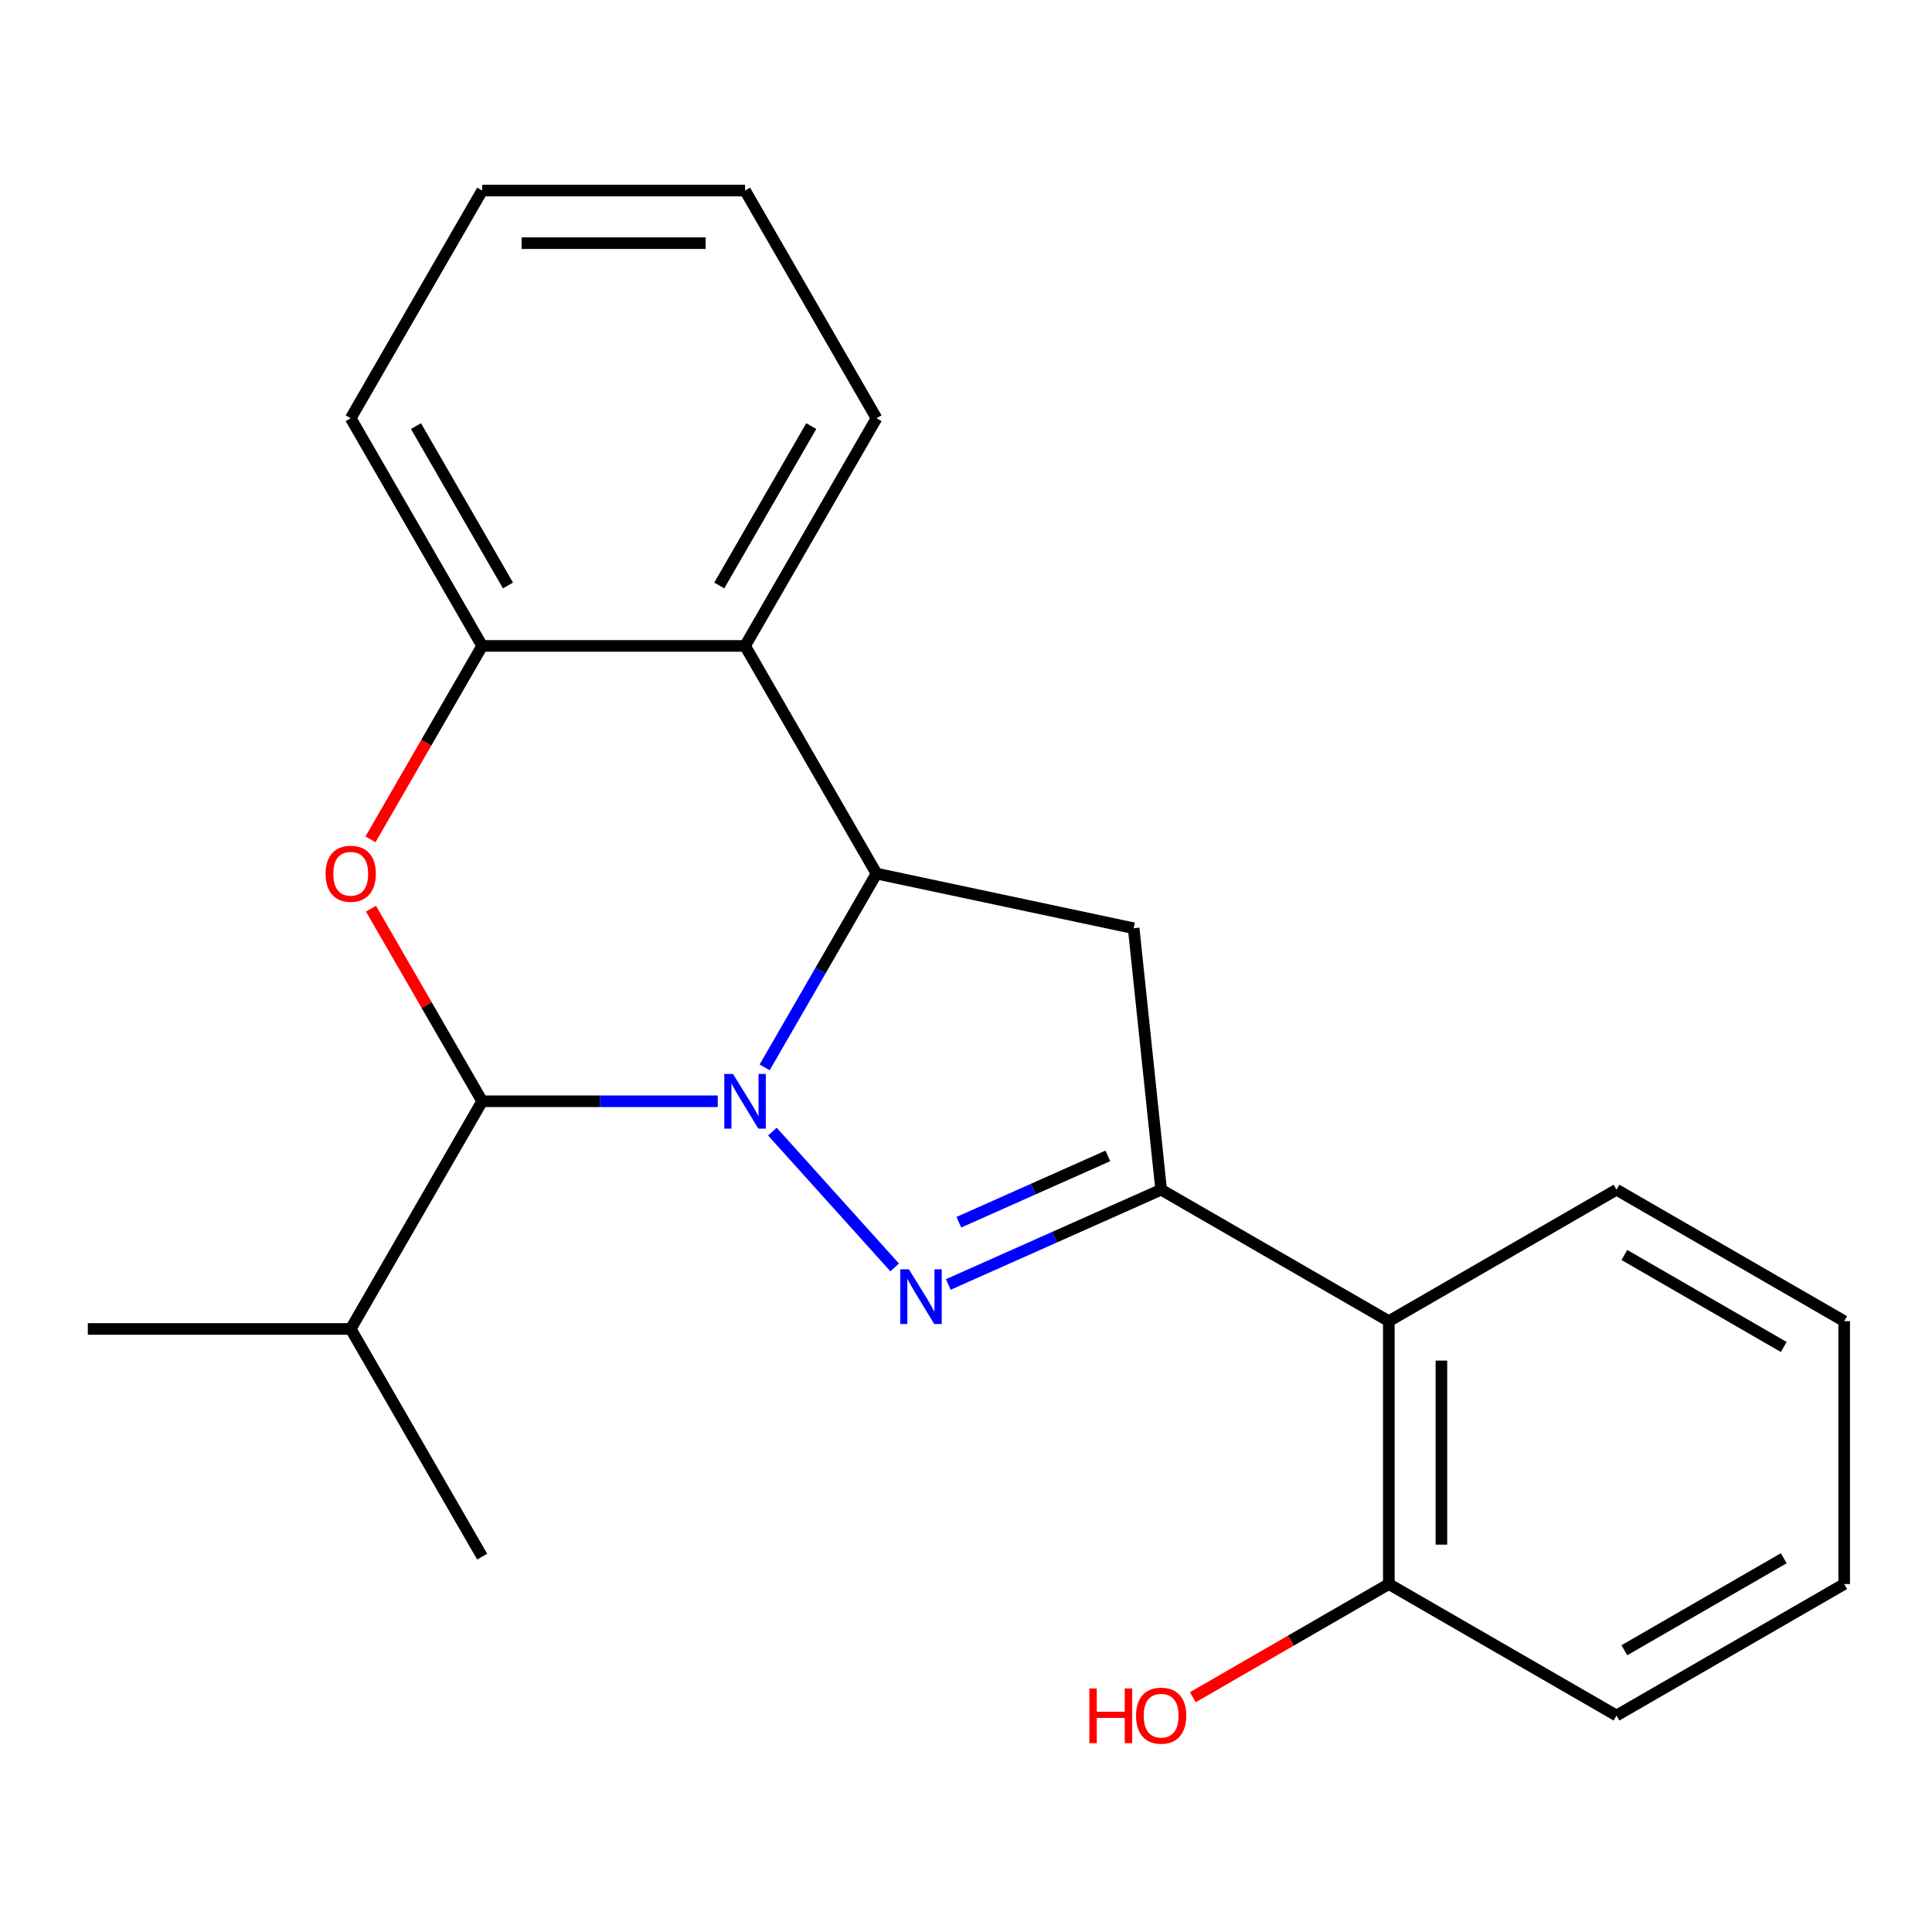 <?xml version='1.0' encoding='iso-8859-1'?>
<svg version='1.1' baseProfile='full'
              xmlns='http://www.w3.org/2000/svg'
                      xmlns:rdkit='http://www.rdkit.org/xml'
                      xmlns:xlink='http://www.w3.org/1999/xlink'
                  xml:space='preserve'
width='1000px' height='1000px' viewBox='0 0 1000 1000'>
<!-- END OF HEADER -->
<rect style='opacity:1.0;fill:#FFFFFF;stroke:none' width='1000' height='1000' x='0' y='0'> </rect>
<path class='bond-0' d='M 399.787,585.723 L 463.084,656.022' style='fill:none;fill-rule:evenodd;stroke:#0000FF;stroke-width:6px;stroke-linecap:butt;stroke-linejoin:miter;stroke-opacity:1' />
<path class='bond-1' d='M 395.784,552.455 L 424.734,502.313' style='fill:none;fill-rule:evenodd;stroke:#0000FF;stroke-width:6px;stroke-linecap:butt;stroke-linejoin:miter;stroke-opacity:1' />
<path class='bond-1' d='M 424.734,502.313 L 453.683,452.172' style='fill:none;fill-rule:evenodd;stroke:#000000;stroke-width:6px;stroke-linecap:butt;stroke-linejoin:miter;stroke-opacity:1' />
<path class='bond-3' d='M 371.503,570.017 L 310.536,570.017' style='fill:none;fill-rule:evenodd;stroke:#0000FF;stroke-width:6px;stroke-linecap:butt;stroke-linejoin:miter;stroke-opacity:1' />
<path class='bond-3' d='M 310.536,570.017 L 249.569,570.017' style='fill:none;fill-rule:evenodd;stroke:#000000;stroke-width:6px;stroke-linecap:butt;stroke-linejoin:miter;stroke-opacity:1' />
<path class='bond-2' d='M 490.839,664.845 L 545.924,640.319' style='fill:none;fill-rule:evenodd;stroke:#0000FF;stroke-width:6px;stroke-linecap:butt;stroke-linejoin:miter;stroke-opacity:1' />
<path class='bond-2' d='M 545.924,640.319 L 601.009,615.794' style='fill:none;fill-rule:evenodd;stroke:#000000;stroke-width:6px;stroke-linecap:butt;stroke-linejoin:miter;stroke-opacity:1' />
<path class='bond-2' d='M 496.296,632.625 L 534.855,615.457' style='fill:none;fill-rule:evenodd;stroke:#0000FF;stroke-width:6px;stroke-linecap:butt;stroke-linejoin:miter;stroke-opacity:1' />
<path class='bond-2' d='M 534.855,615.457 L 573.414,598.289' style='fill:none;fill-rule:evenodd;stroke:#000000;stroke-width:6px;stroke-linecap:butt;stroke-linejoin:miter;stroke-opacity:1' />
<path class='bond-5' d='M 453.683,452.172 L 586.785,480.463' style='fill:none;fill-rule:evenodd;stroke:#000000;stroke-width:6px;stroke-linecap:butt;stroke-linejoin:miter;stroke-opacity:1' />
<path class='bond-6' d='M 453.683,452.172 L 385.645,334.326' style='fill:none;fill-rule:evenodd;stroke:#000000;stroke-width:6px;stroke-linecap:butt;stroke-linejoin:miter;stroke-opacity:1' />
<path class='bond-8' d='M 601.009,615.794 L 718.855,683.832' style='fill:none;fill-rule:evenodd;stroke:#000000;stroke-width:6px;stroke-linecap:butt;stroke-linejoin:miter;stroke-opacity:1' />
<path class='bond-22' d='M 601.009,615.794 L 586.785,480.463' style='fill:none;fill-rule:evenodd;stroke:#000000;stroke-width:6px;stroke-linecap:butt;stroke-linejoin:miter;stroke-opacity:1' />
<path class='bond-4' d='M 249.569,570.017 L 220.793,520.175' style='fill:none;fill-rule:evenodd;stroke:#000000;stroke-width:6px;stroke-linecap:butt;stroke-linejoin:miter;stroke-opacity:1' />
<path class='bond-4' d='M 220.793,520.175 L 192.016,470.334' style='fill:none;fill-rule:evenodd;stroke:#FF0000;stroke-width:6px;stroke-linecap:butt;stroke-linejoin:miter;stroke-opacity:1' />
<path class='bond-10' d='M 249.569,570.017 L 181.531,687.862' style='fill:none;fill-rule:evenodd;stroke:#000000;stroke-width:6px;stroke-linecap:butt;stroke-linejoin:miter;stroke-opacity:1' />
<path class='bond-7' d='M 191.762,434.45 L 220.666,384.388' style='fill:none;fill-rule:evenodd;stroke:#FF0000;stroke-width:6px;stroke-linecap:butt;stroke-linejoin:miter;stroke-opacity:1' />
<path class='bond-7' d='M 220.666,384.388 L 249.569,334.326' style='fill:none;fill-rule:evenodd;stroke:#000000;stroke-width:6px;stroke-linecap:butt;stroke-linejoin:miter;stroke-opacity:1' />
<path class='bond-12' d='M 385.645,334.326 L 453.683,216.481' style='fill:none;fill-rule:evenodd;stroke:#000000;stroke-width:6px;stroke-linecap:butt;stroke-linejoin:miter;stroke-opacity:1' />
<path class='bond-12' d='M 372.282,303.042 L 419.908,220.55' style='fill:none;fill-rule:evenodd;stroke:#000000;stroke-width:6px;stroke-linecap:butt;stroke-linejoin:miter;stroke-opacity:1' />
<path class='bond-23' d='M 385.645,334.326 L 249.569,334.326' style='fill:none;fill-rule:evenodd;stroke:#000000;stroke-width:6px;stroke-linecap:butt;stroke-linejoin:miter;stroke-opacity:1' />
<path class='bond-14' d='M 249.569,334.326 L 181.531,216.481' style='fill:none;fill-rule:evenodd;stroke:#000000;stroke-width:6px;stroke-linecap:butt;stroke-linejoin:miter;stroke-opacity:1' />
<path class='bond-14' d='M 262.932,303.042 L 215.305,220.55' style='fill:none;fill-rule:evenodd;stroke:#000000;stroke-width:6px;stroke-linecap:butt;stroke-linejoin:miter;stroke-opacity:1' />
<path class='bond-9' d='M 718.855,683.832 L 718.855,819.908' style='fill:none;fill-rule:evenodd;stroke:#000000;stroke-width:6px;stroke-linecap:butt;stroke-linejoin:miter;stroke-opacity:1' />
<path class='bond-9' d='M 746.07,704.244 L 746.07,799.497' style='fill:none;fill-rule:evenodd;stroke:#000000;stroke-width:6px;stroke-linecap:butt;stroke-linejoin:miter;stroke-opacity:1' />
<path class='bond-13' d='M 718.855,683.832 L 836.7,615.794' style='fill:none;fill-rule:evenodd;stroke:#000000;stroke-width:6px;stroke-linecap:butt;stroke-linejoin:miter;stroke-opacity:1' />
<path class='bond-11' d='M 718.855,819.908 L 668.133,849.193' style='fill:none;fill-rule:evenodd;stroke:#000000;stroke-width:6px;stroke-linecap:butt;stroke-linejoin:miter;stroke-opacity:1' />
<path class='bond-11' d='M 668.133,849.193 L 617.411,878.477' style='fill:none;fill-rule:evenodd;stroke:#FF0000;stroke-width:6px;stroke-linecap:butt;stroke-linejoin:miter;stroke-opacity:1' />
<path class='bond-15' d='M 718.855,819.908 L 836.7,887.946' style='fill:none;fill-rule:evenodd;stroke:#000000;stroke-width:6px;stroke-linecap:butt;stroke-linejoin:miter;stroke-opacity:1' />
<path class='bond-16' d='M 181.531,687.862 L 45.455,687.862' style='fill:none;fill-rule:evenodd;stroke:#000000;stroke-width:6px;stroke-linecap:butt;stroke-linejoin:miter;stroke-opacity:1' />
<path class='bond-17' d='M 181.531,687.862 L 249.569,805.708' style='fill:none;fill-rule:evenodd;stroke:#000000;stroke-width:6px;stroke-linecap:butt;stroke-linejoin:miter;stroke-opacity:1' />
<path class='bond-18' d='M 453.683,216.481 L 385.645,98.635' style='fill:none;fill-rule:evenodd;stroke:#000000;stroke-width:6px;stroke-linecap:butt;stroke-linejoin:miter;stroke-opacity:1' />
<path class='bond-19' d='M 836.7,615.794 L 954.545,683.832' style='fill:none;fill-rule:evenodd;stroke:#000000;stroke-width:6px;stroke-linecap:butt;stroke-linejoin:miter;stroke-opacity:1' />
<path class='bond-19' d='M 840.769,649.569 L 923.261,697.196' style='fill:none;fill-rule:evenodd;stroke:#000000;stroke-width:6px;stroke-linecap:butt;stroke-linejoin:miter;stroke-opacity:1' />
<path class='bond-20' d='M 181.531,216.481 L 249.569,98.635' style='fill:none;fill-rule:evenodd;stroke:#000000;stroke-width:6px;stroke-linecap:butt;stroke-linejoin:miter;stroke-opacity:1' />
<path class='bond-25' d='M 836.7,887.946 L 954.545,819.908' style='fill:none;fill-rule:evenodd;stroke:#000000;stroke-width:6px;stroke-linecap:butt;stroke-linejoin:miter;stroke-opacity:1' />
<path class='bond-25' d='M 840.769,854.172 L 923.261,806.545' style='fill:none;fill-rule:evenodd;stroke:#000000;stroke-width:6px;stroke-linecap:butt;stroke-linejoin:miter;stroke-opacity:1' />
<path class='bond-24' d='M 385.645,98.635 L 249.569,98.635' style='fill:none;fill-rule:evenodd;stroke:#000000;stroke-width:6px;stroke-linecap:butt;stroke-linejoin:miter;stroke-opacity:1' />
<path class='bond-24' d='M 365.233,125.851 L 269.98,125.851' style='fill:none;fill-rule:evenodd;stroke:#000000;stroke-width:6px;stroke-linecap:butt;stroke-linejoin:miter;stroke-opacity:1' />
<path class='bond-21' d='M 954.545,683.832 L 954.545,819.908' style='fill:none;fill-rule:evenodd;stroke:#000000;stroke-width:6px;stroke-linecap:butt;stroke-linejoin:miter;stroke-opacity:1' />
<path  class='atom-0' d='M 379.385 555.857
L 388.665 570.857
Q 389.585 572.337, 391.065 575.017
Q 392.545 577.697, 392.625 577.857
L 392.625 555.857
L 396.385 555.857
L 396.385 584.177
L 392.505 584.177
L 382.545 567.777
Q 381.385 565.857, 380.145 563.657
Q 378.945 561.457, 378.585 560.777
L 378.585 584.177
L 374.905 584.177
L 374.905 555.857
L 379.385 555.857
' fill='#0000FF'/>
<path  class='atom-1' d='M 470.438 656.981
L 479.718 671.981
Q 480.638 673.461, 482.118 676.141
Q 483.598 678.821, 483.678 678.981
L 483.678 656.981
L 487.438 656.981
L 487.438 685.301
L 483.558 685.301
L 473.598 668.901
Q 472.438 666.981, 471.198 664.781
Q 469.998 662.581, 469.638 661.901
L 469.638 685.301
L 465.958 685.301
L 465.958 656.981
L 470.438 656.981
' fill='#0000FF'/>
<path  class='atom-5' d='M 168.531 452.252
Q 168.531 445.452, 171.891 441.652
Q 175.251 437.852, 181.531 437.852
Q 187.811 437.852, 191.171 441.652
Q 194.531 445.452, 194.531 452.252
Q 194.531 459.132, 191.131 463.052
Q 187.731 466.932, 181.531 466.932
Q 175.291 466.932, 171.891 463.052
Q 168.531 459.172, 168.531 452.252
M 181.531 463.732
Q 185.851 463.732, 188.171 460.852
Q 190.531 457.932, 190.531 452.252
Q 190.531 446.692, 188.171 443.892
Q 185.851 441.052, 181.531 441.052
Q 177.211 441.052, 174.851 443.852
Q 172.531 446.652, 172.531 452.252
Q 172.531 457.972, 174.851 460.852
Q 177.211 463.732, 181.531 463.732
' fill='#FF0000'/>
<path  class='atom-12' d='M 563.849 873.946
L 567.689 873.946
L 567.689 885.986
L 582.169 885.986
L 582.169 873.946
L 586.009 873.946
L 586.009 902.266
L 582.169 902.266
L 582.169 889.186
L 567.689 889.186
L 567.689 902.266
L 563.849 902.266
L 563.849 873.946
' fill='#FF0000'/>
<path  class='atom-12' d='M 588.009 888.026
Q 588.009 881.226, 591.369 877.426
Q 594.729 873.626, 601.009 873.626
Q 607.289 873.626, 610.649 877.426
Q 614.009 881.226, 614.009 888.026
Q 614.009 894.906, 610.609 898.826
Q 607.209 902.706, 601.009 902.706
Q 594.769 902.706, 591.369 898.826
Q 588.009 894.946, 588.009 888.026
M 601.009 899.506
Q 605.329 899.506, 607.649 896.626
Q 610.009 893.706, 610.009 888.026
Q 610.009 882.466, 607.649 879.666
Q 605.329 876.826, 601.009 876.826
Q 596.689 876.826, 594.329 879.626
Q 592.009 882.426, 592.009 888.026
Q 592.009 893.746, 594.329 896.626
Q 596.689 899.506, 601.009 899.506
' fill='#FF0000'/>
</svg>
